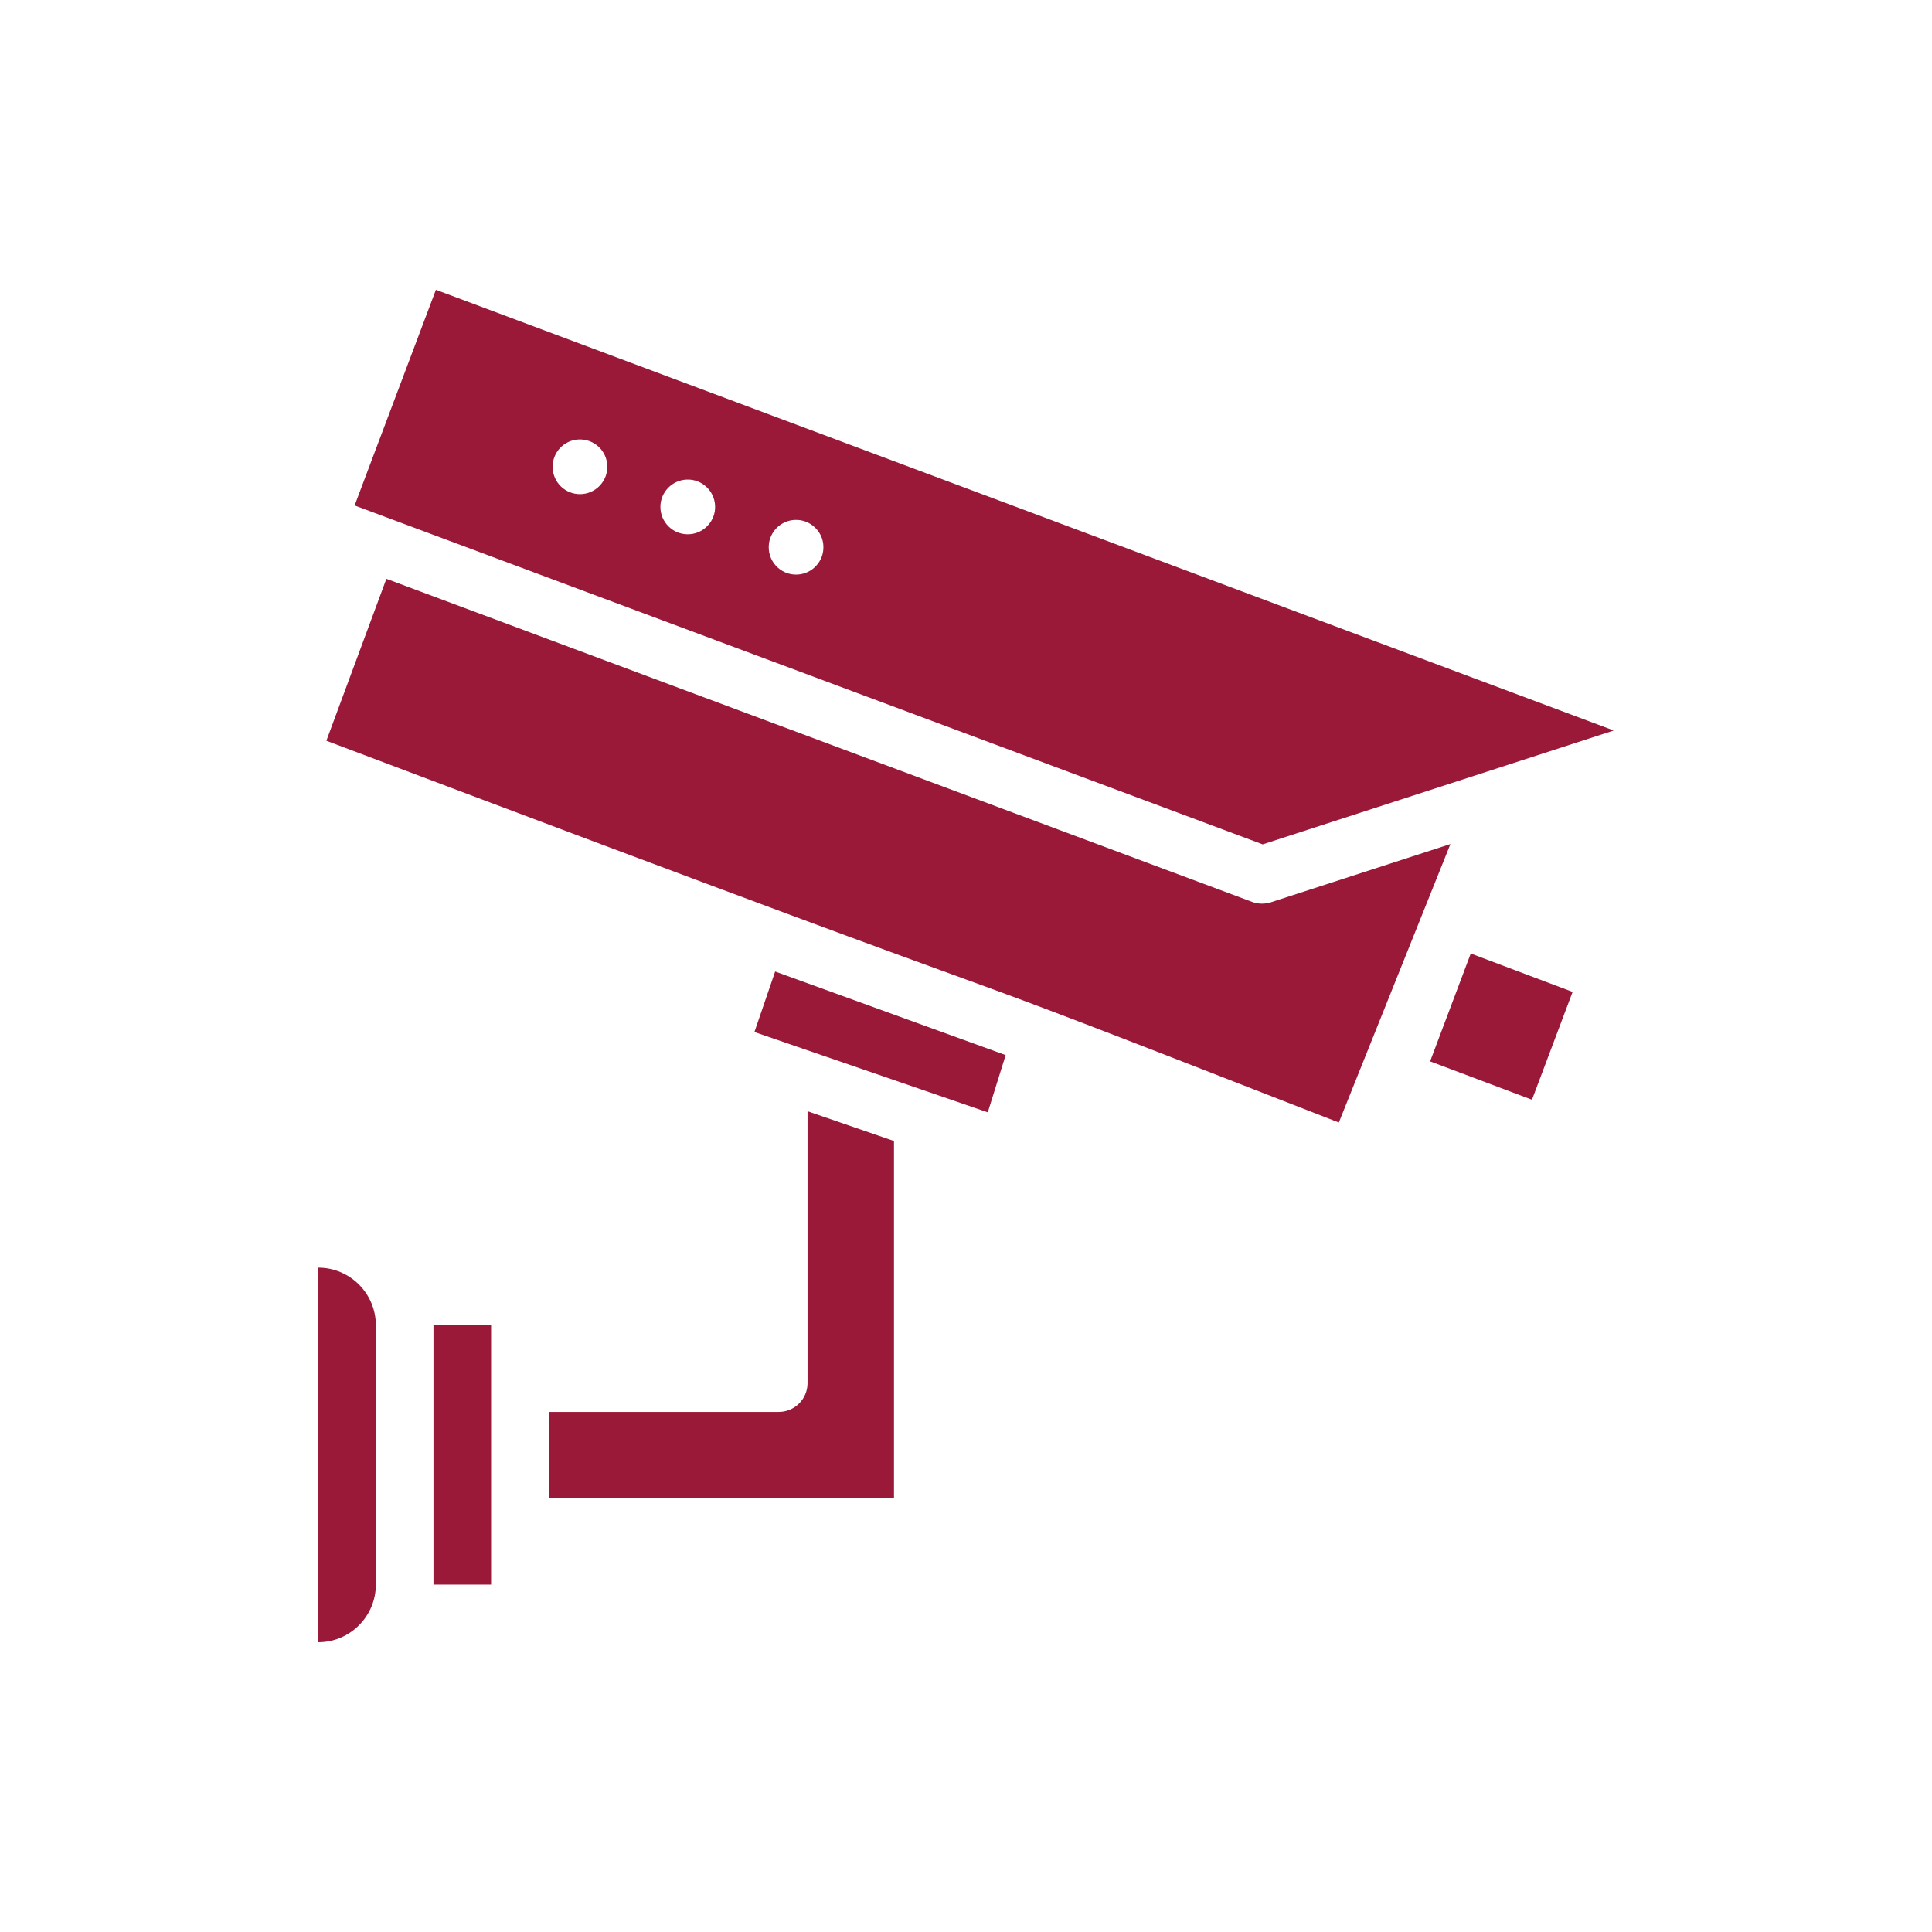 <svg xmlns="http://www.w3.org/2000/svg" xmlns:xlink="http://www.w3.org/1999/xlink" width="1080" viewBox="0 0 810 810" height="1080" preserveAspectRatio="xMidYMid meet"><defs><clipPath id="c1ded724ed"><path d="M 133.355 531 L 158 531 L 158 688.5 L 133.355 688.5 Z M 133.355 531 " clip-rule="nonzero"></path></clipPath><clipPath id="fe72c0bdca"><path d="M 148 121.5 L 676.355 121.5 L 676.355 354 L 148 354 Z M 148 121.5 " clip-rule="nonzero"></path></clipPath></defs><rect x="-81" width="972" fill="#ffffff" y="-81" height="972" fill-opacity="1"></rect><rect x="-81" width="972" fill="#ffffff" y="-81" height="972" fill-opacity="1"></rect><path fill="#9a1838" d="M 599.582 444.977 L 642.285 461.07 L 659.324 415.859 L 616.621 399.762 C 610.695 415.488 605.387 429.559 599.582 444.977 Z M 599.582 444.977 " fill-opacity="1" fill-rule="nonzero"></path><path fill="#9a1838" d="M 532.848 378.281 C 530.254 379.121 527.453 379.059 524.898 378.105 L 161.988 242.668 L 136.832 310.559 C 511.16 452.02 334.777 382.164 561.312 470.617 L 608.098 353.875 Z M 532.848 378.281 " fill-opacity="1" fill-rule="nonzero"></path><path fill="#9a1838" d="M 316.297 432.676 C 328.715 436.949 399.715 461.391 414.129 466.355 L 421.629 442.359 L 324.98 407.312 Z M 316.297 432.676 " fill-opacity="1" fill-rule="nonzero"></path><g clip-path="url(#c1ded724ed)"><path fill="#9a1838" d="M 133.414 531.469 L 133.414 688.5 C 146.738 688.5 157.574 677.664 157.574 664.34 L 157.574 555.629 C 157.574 542.309 146.738 531.469 133.414 531.469 Z M 133.414 531.469 " fill-opacity="1" fill-rule="nonzero"></path></g><path fill="#9a1838" d="M 338.566 579.879 C 338.566 586.551 333.16 591.961 326.488 591.961 L 230.047 591.961 L 230.047 628.199 L 374.805 628.199 L 374.805 478.367 L 338.566 465.891 Z M 338.566 579.879 " fill-opacity="1" fill-rule="nonzero"></path><path fill="#9a1838" d="M 181.734 664.34 L 205.891 664.34 C 205.891 651.16 205.891 568.93 205.891 555.629 L 181.734 555.629 Z M 181.734 664.34 " fill-opacity="1" fill-rule="nonzero"></path><g clip-path="url(#fe72c0bdca)"><path fill="#9a1838" d="M 676.578 306.27 L 182.75 121.5 L 148.676 211.914 L 529.398 354 Z M 243.152 207.172 C 237.07 207.172 231.941 202.418 231.699 196.129 C 231.48 189.637 236.492 184.48 242.73 184.242 C 249.066 184.051 254.375 188.887 254.609 195.293 C 254.867 201.703 249.699 207.176 243.152 207.172 Z M 288.344 223.996 C 282.02 224.004 276.879 218.871 276.875 212.523 C 276.875 206.199 281.969 201.25 287.938 201.062 C 294.148 200.797 299.562 205.688 299.805 212.109 C 300.098 218.332 295.055 223.988 288.344 223.996 Z M 334.172 240.898 C 327.121 241.18 321.301 234.941 322.43 227.613 C 323.301 222.121 327.973 218.141 333.34 217.973 C 339.656 217.719 345.02 222.738 345.215 229.02 C 345.457 235.309 340.508 240.664 334.172 240.898 Z M 334.172 240.898 " fill-opacity="1" fill-rule="nonzero"></path></g></svg>